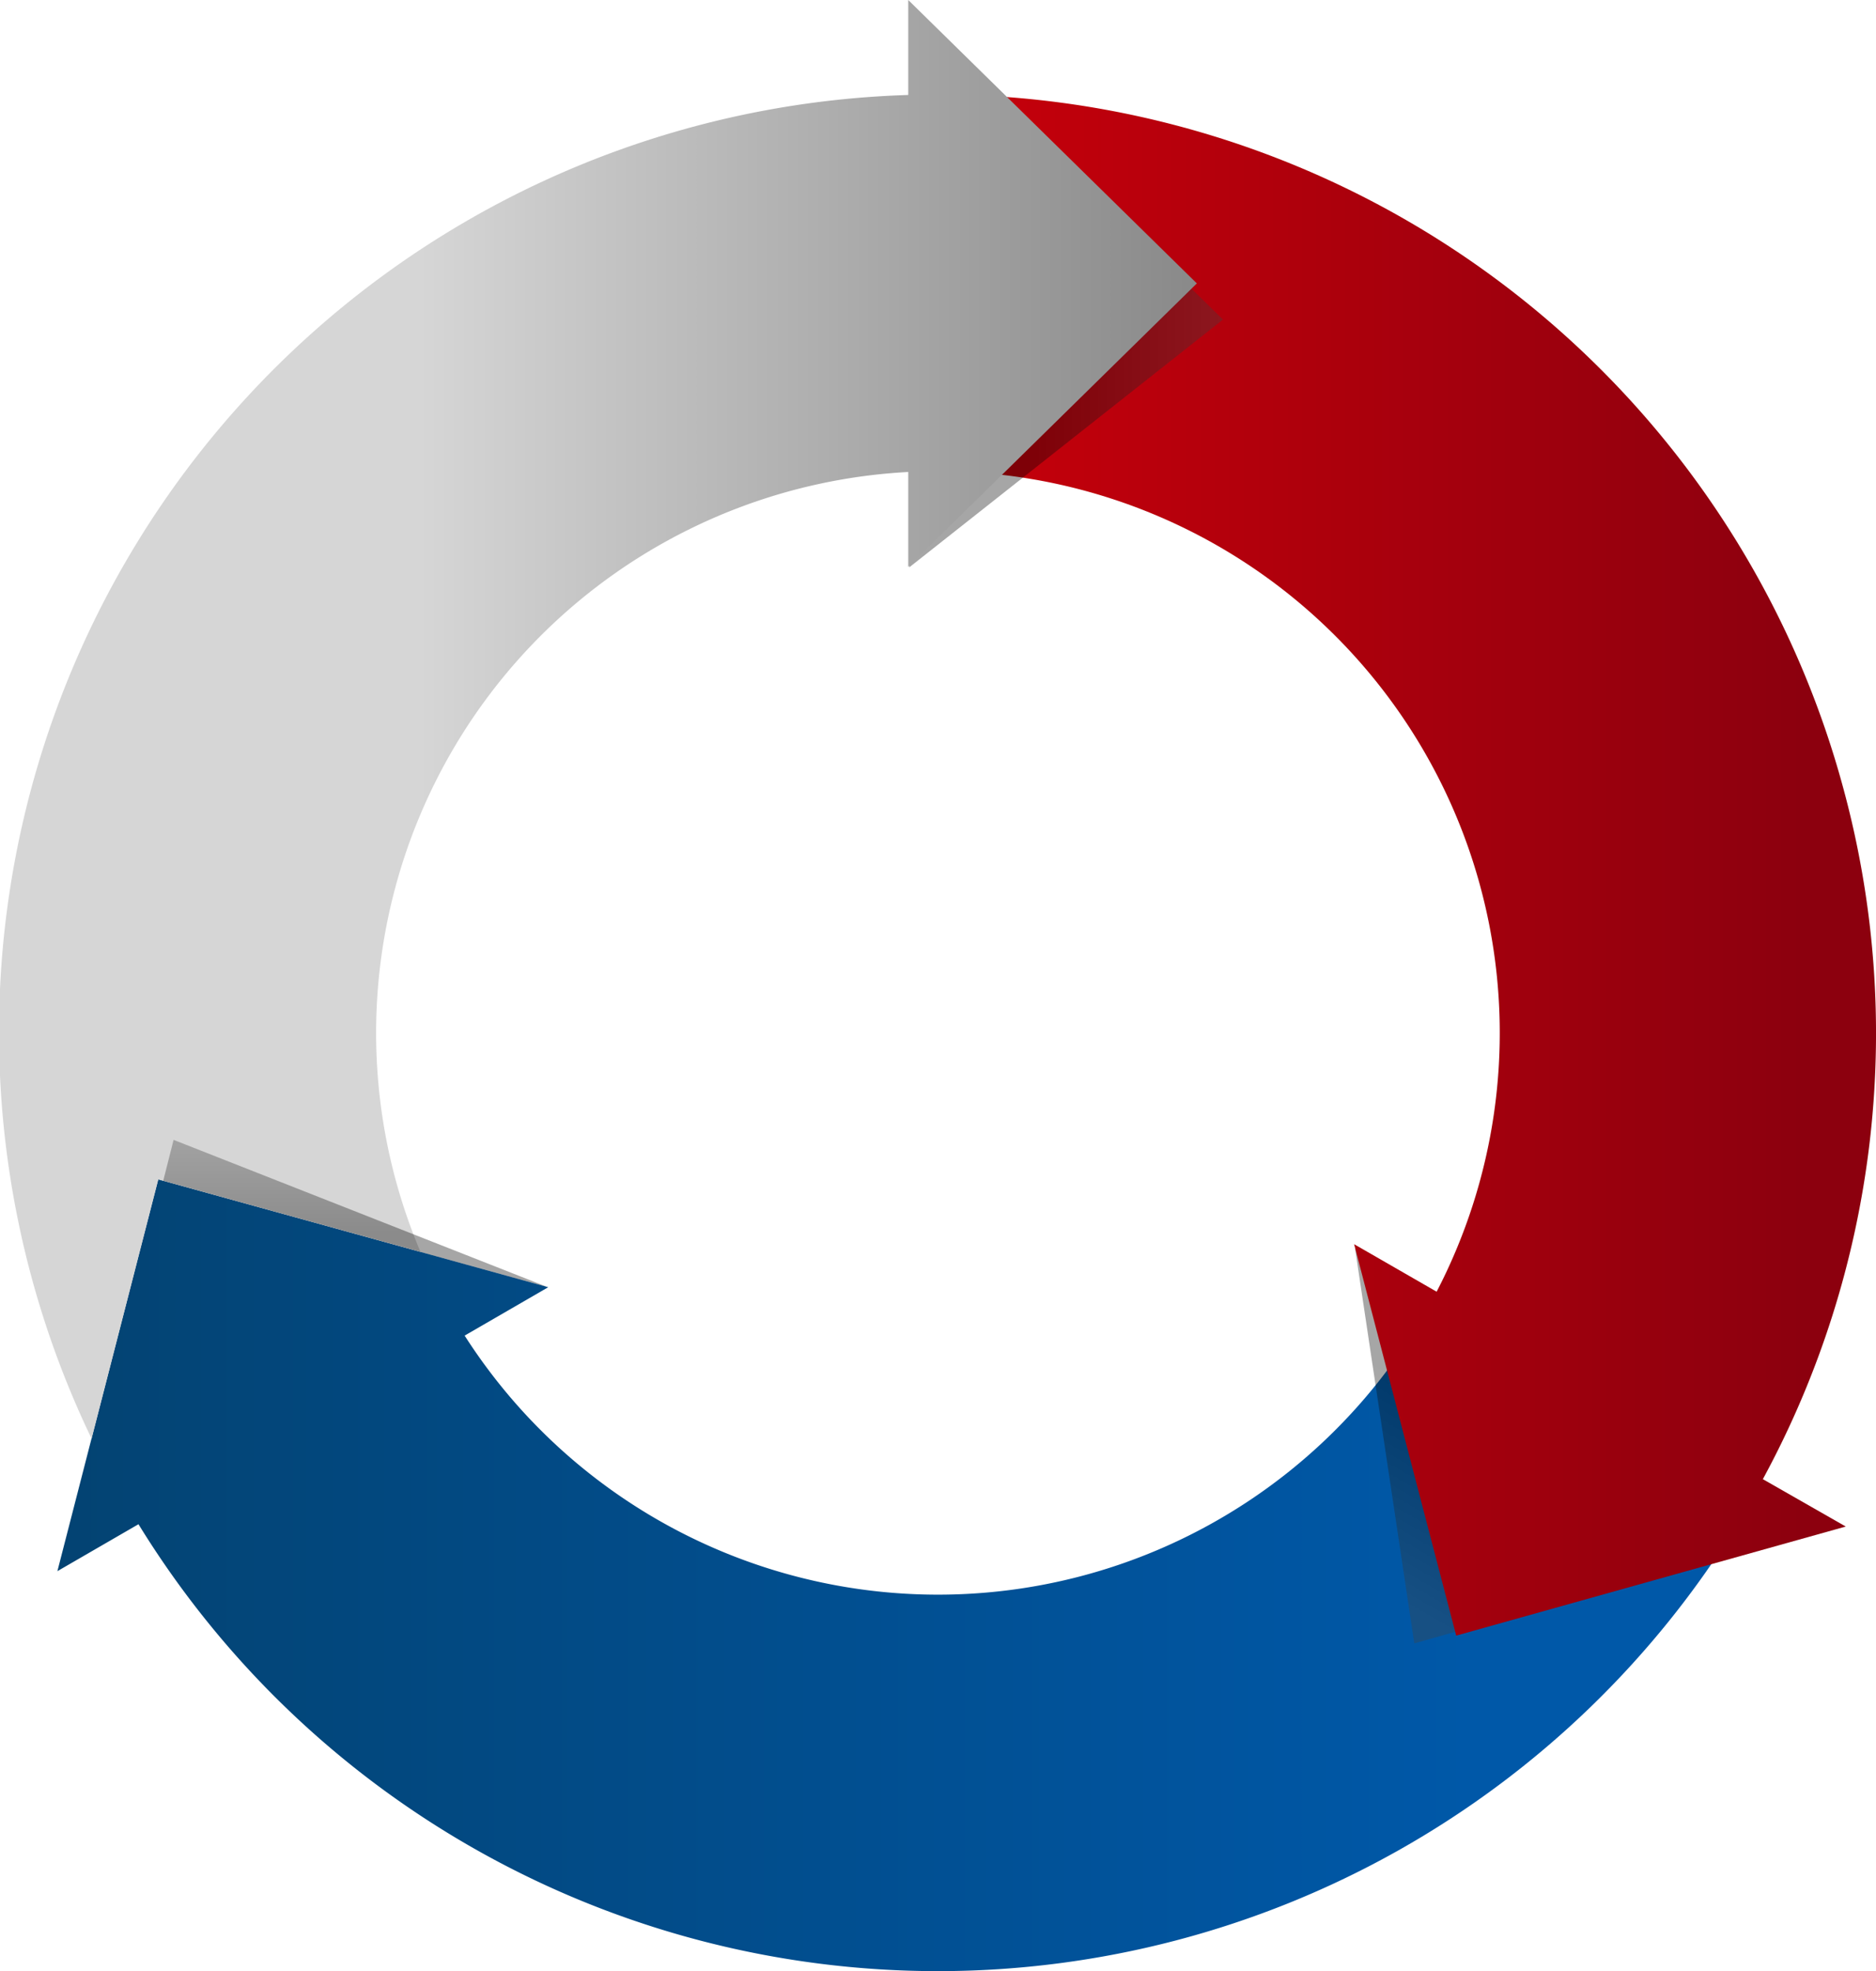 <?xml version="1.0" encoding="UTF-8"?> <svg xmlns="http://www.w3.org/2000/svg" xmlns:xlink="http://www.w3.org/1999/xlink" id="Layer_1" data-name="Layer 1" width="389.62" height="409.43" viewBox="0 0 389.62 409.43"><defs><style>.cls-1{fill:url(#linear-gradient);}.cls-2,.cls-4,.cls-6{opacity:0.35;}.cls-2{fill:url(#New_Gradient_Swatch_3);}.cls-3{fill:url(#linear-gradient-2);}.cls-4{fill:url(#New_Gradient_Swatch_3-2);}.cls-5{fill:url(#linear-gradient-3);}.cls-6{fill:url(#New_Gradient_Swatch_1);}</style><linearGradient id="linear-gradient" x1="332.71" y1="506.95" x2="681.87" y2="506.95" gradientUnits="userSpaceOnUse"><stop offset="0" stop-color="#034372"></stop><stop offset="0.84" stop-color="#0058a8"></stop></linearGradient><linearGradient id="New_Gradient_Swatch_3" x1="3087.62" y1="166.19" x2="3087.62" y2="231.35" gradientTransform="matrix(-1.15, -0.66, 0.5, -0.87, 3762.65, 2518.15)" gradientUnits="userSpaceOnUse"><stop offset="0" stop-color="#424242"></stop><stop offset="0.63"></stop></linearGradient><linearGradient id="linear-gradient-2" x1="520.33" y1="359.46" x2="710.39" y2="359.46" gradientUnits="userSpaceOnUse"><stop offset="0" stop-color="#c6000b"></stop><stop offset="0.92" stop-color="#8c000e"></stop></linearGradient><linearGradient id="New_Gradient_Swatch_3-2" x1="-908.59" y1="2833.93" x2="-908.59" y2="2899.08" gradientTransform="translate(3087.93 1262.55) rotate(90) scale(1.32 1)" xlink:href="#New_Gradient_Swatch_3"></linearGradient><linearGradient id="linear-gradient-3" x1="320.77" y1="329.16" x2="569.34" y2="329.16" gradientUnits="userSpaceOnUse"><stop offset="0.35" stop-color="#d6d6d6"></stop><stop offset="1" stop-color="#898989"></stop></linearGradient><linearGradient id="New_Gradient_Swatch_1" x1="73.61" y1="236.77" x2="73.61" y2="267.22" gradientTransform="matrix(1, 0, 0, 1, 0, 0)" xlink:href="#New_Gradient_Swatch_3"></linearGradient></defs><title>circle</title><path class="cls-1" d="M614.12,456.8a116.7,116.7,0,0,1-196.85.38l17.36-10.05-81-22.4-20.94,81.38,16.84-9.75a194.88,194.88,0,0,0,332.32-.44Z" transform="translate(-320.77 -179.75)"></path><polygon class="cls-2" points="381.45 316.49 293.73 341.36 281.42 259.25 381.45 316.49"></polygon><path class="cls-3" d="M703.7,343.85A195,195,0,0,0,520.33,199.43v78.29a116.7,116.7,0,0,1,98.81,170.34L602,438.19l21.2,81.31,80.91-22.66L686.89,487A194.17,194.17,0,0,0,703.7,343.85Z" transform="translate(-320.77 -179.75)"></path><polygon class="cls-4" points="188.84 2.6 254 66.38 188.84 117.85 188.84 2.6"></polygon><path class="cls-5" d="M353.65,424.73l54.45,15.06a116.71,116.71,0,0,1,101.3-162v19.71l59.94-58.88L509.4,179.75v19.73a194.8,194.8,0,0,0-169.61,279.1Z" transform="translate(-320.77 -179.75)"></path><polygon class="cls-6" points="113.27 267.22 113.31 267.19 36.05 236.77 33.9 245.27 113.27 267.22"></polygon></svg> 